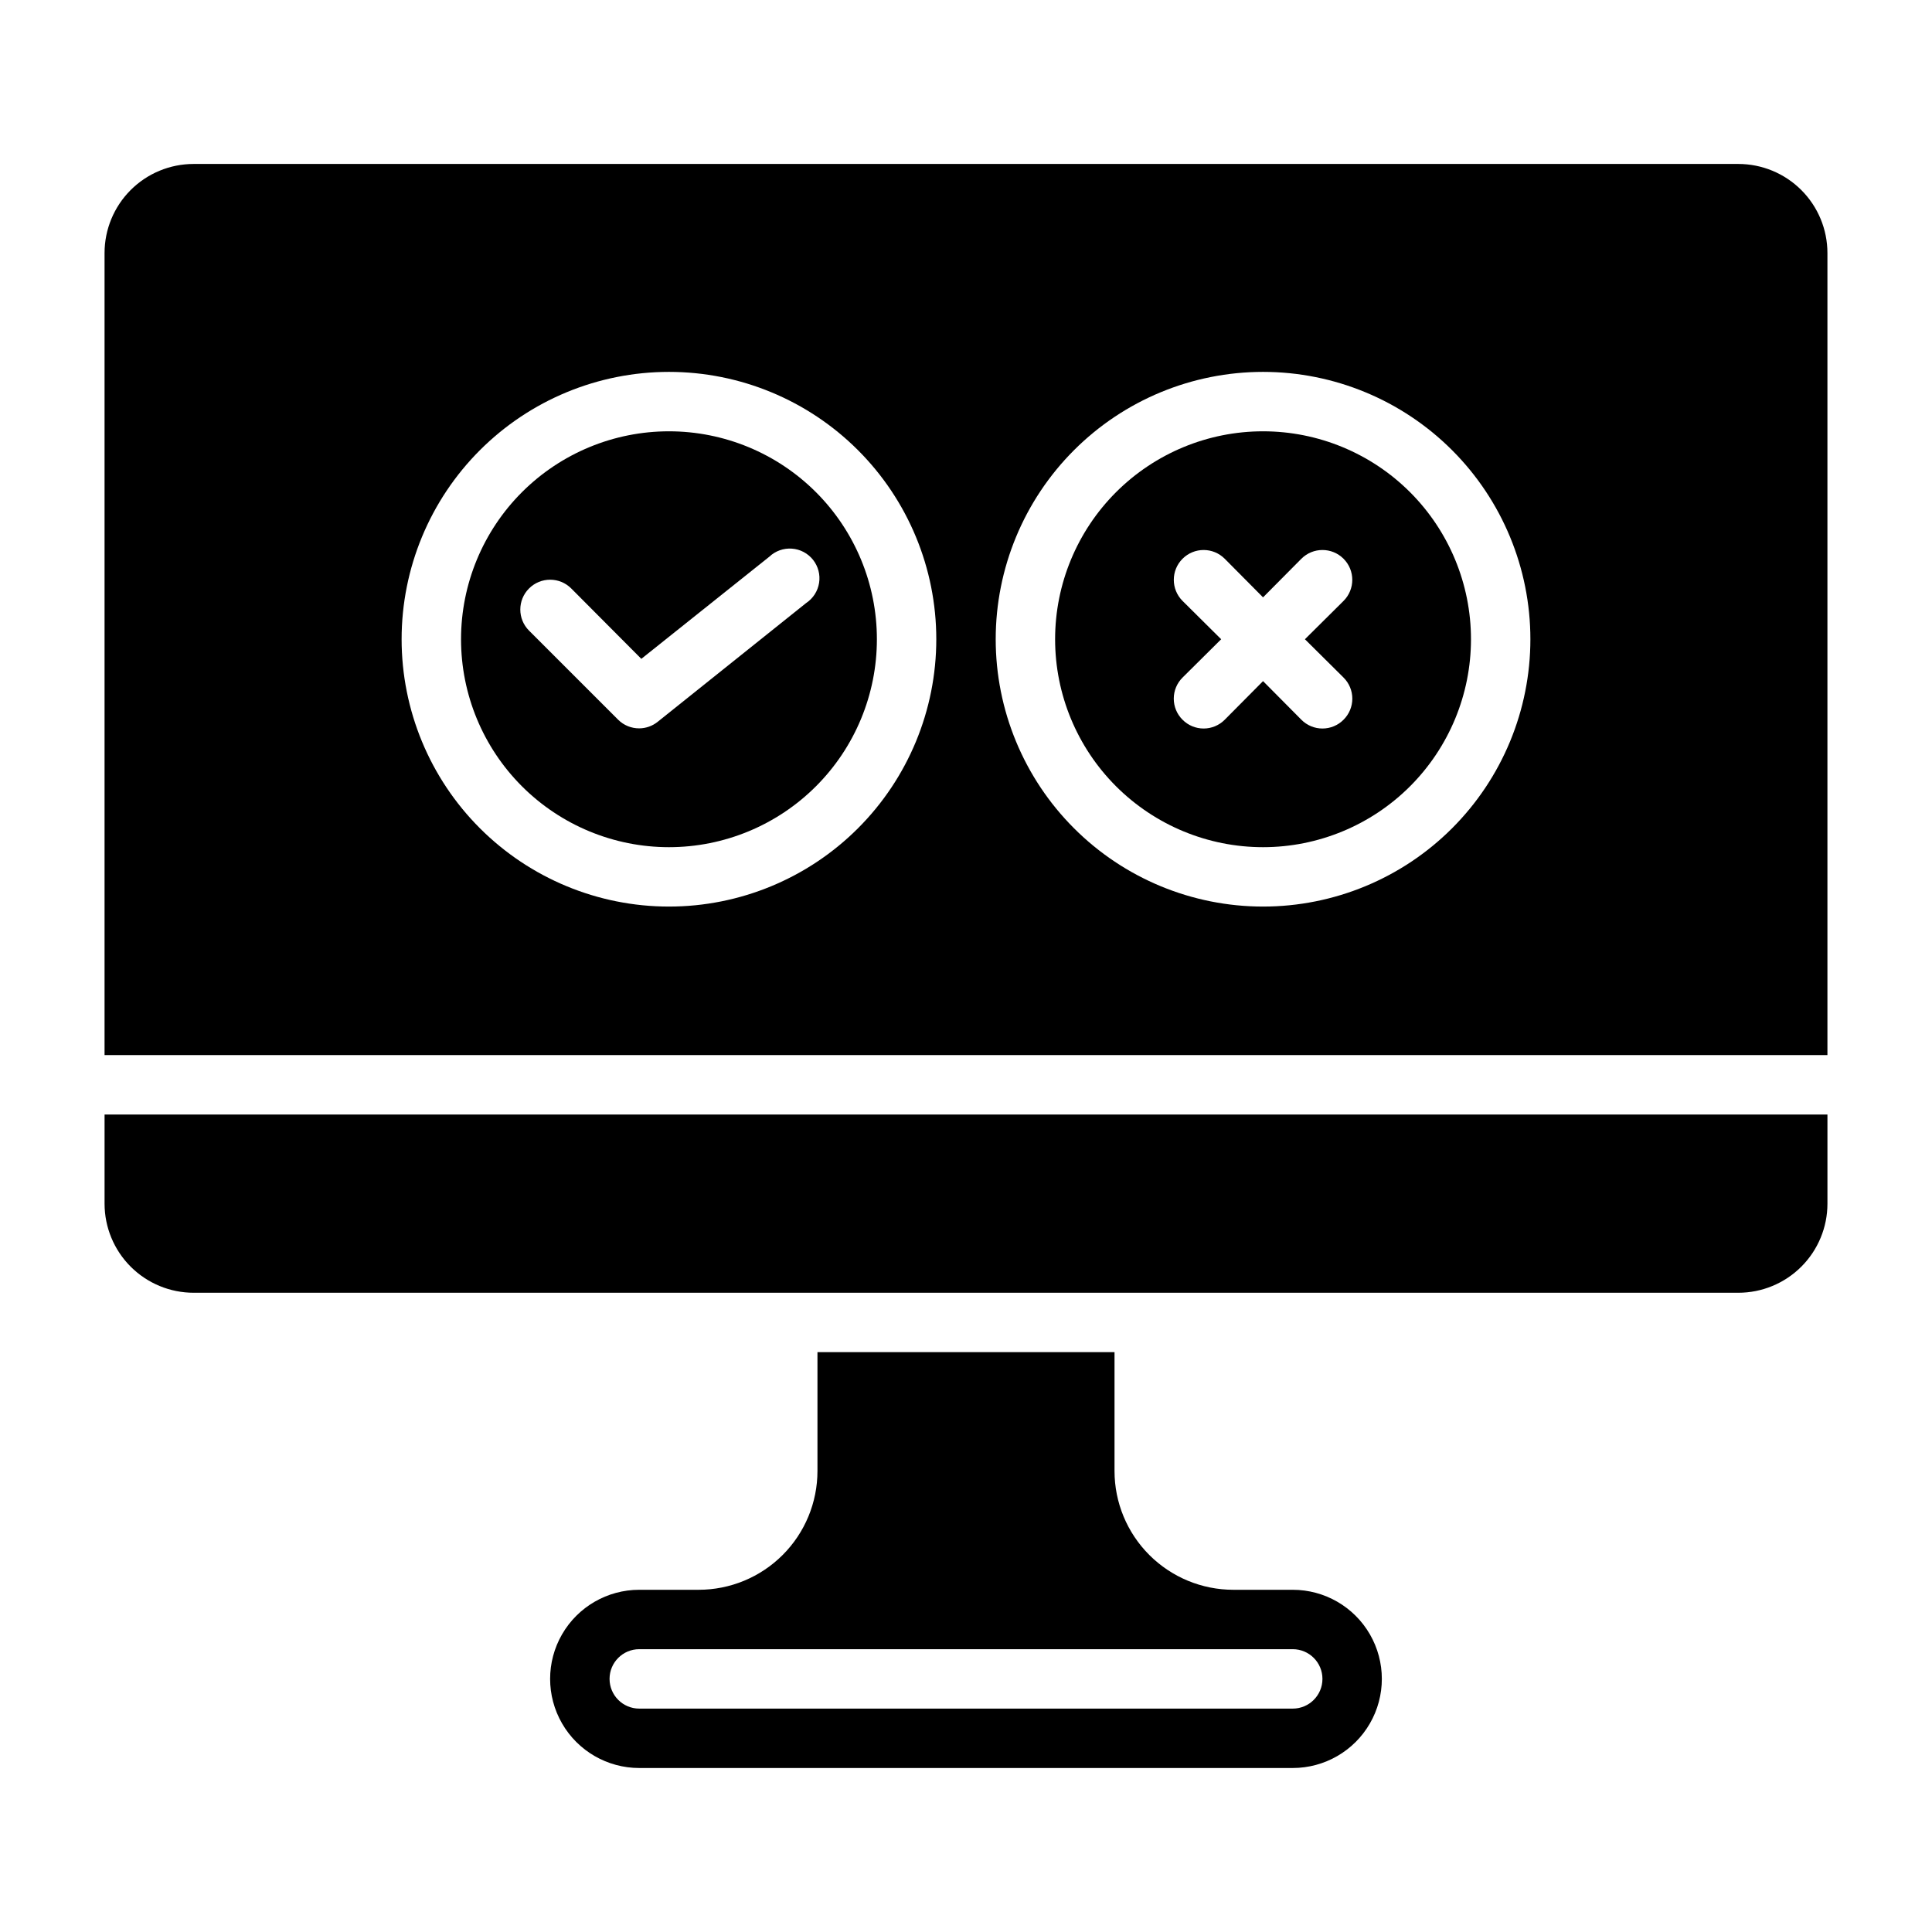 <?xml version="1.0" encoding="UTF-8"?>
<!-- Uploaded to: ICON Repo, www.iconrepo.com, Generator: ICON Repo Mixer Tools -->
<svg fill="#000000" width="800px" height="800px" version="1.1" viewBox="144 144 512 512" xmlns="http://www.w3.org/2000/svg">
 <g>
  <path d="m171.71 462.98c0 6.262 2.488 12.27 6.914 16.695 4.43 4.43 10.438 6.918 16.699 6.918h409.35c6.262 0 12.27-2.488 16.699-6.918 4.43-4.426 6.918-10.434 6.918-16.695v-23.617h-456.58z"/>
  <path d="m486.59 565.31h-15.742c-8.352 0-16.359-3.32-22.266-9.223-5.906-5.906-9.223-13.914-9.223-22.266v-31.488h-78.723v31.488c0 8.352-3.316 16.359-9.223 22.266-5.902 5.902-13.914 9.223-22.266 9.223h-15.742c-8.438 0-16.234 4.5-20.453 11.805-4.219 7.309-4.219 16.312 0 23.617 4.219 7.309 12.016 11.809 20.453 11.809h173.18c8.438 0 16.234-4.5 20.453-11.809 4.219-7.305 4.219-16.309 0-23.617-4.219-7.305-12.016-11.805-20.453-11.805zm0 31.488h-173.18c-4.348 0-7.871-3.527-7.871-7.875 0-4.348 3.523-7.871 7.871-7.871h173.18c4.348 0 7.871 3.523 7.871 7.871 0 4.348-3.523 7.875-7.871 7.875z"/>
  <path d="m478.72 258.3c-14.613 0-28.629 5.809-38.965 16.141-10.332 10.336-16.141 24.352-16.141 38.965s5.809 28.629 16.141 38.965c10.336 10.332 24.352 16.141 38.965 16.141s28.629-5.809 38.965-16.141c10.332-10.336 16.141-24.352 16.141-38.965s-5.809-28.629-16.141-38.965c-10.336-10.332-24.352-16.141-38.965-16.141zm21.332 65.258v0.004c1.492 1.477 2.328 3.488 2.328 5.586 0 2.102-0.836 4.113-2.328 5.59-1.477 1.492-3.488 2.328-5.59 2.328-2.098 0-4.109-0.836-5.586-2.328l-10.156-10.234-10.156 10.234c-1.477 1.492-3.488 2.328-5.586 2.328-2.102 0-4.113-0.836-5.59-2.328-1.492-1.477-2.328-3.488-2.328-5.59 0-2.098 0.836-4.109 2.328-5.586l10.234-10.156-10.234-10.156c-3.09-3.086-3.09-8.09 0-11.176 3.086-3.09 8.09-3.09 11.176 0l10.156 10.234 10.156-10.234c3.086-3.09 8.09-3.09 11.176 0 3.09 3.086 3.09 8.09 0 11.176l-10.234 10.156z"/>
  <path d="m321.28 258.3c-14.613 0-28.629 5.809-38.965 16.141-10.332 10.336-16.137 24.352-16.137 38.965s5.805 28.629 16.137 38.965c10.336 10.332 24.352 16.141 38.965 16.141 14.617 0 28.633-5.809 38.965-16.141 10.336-10.336 16.141-24.352 16.141-38.965s-5.805-28.629-16.141-38.965c-10.332-10.332-24.348-16.141-38.965-16.141zm36.367 45.5-39.359 31.488c-1.383 1.113-3.102 1.723-4.879 1.734-2.094 0.012-4.106-0.809-5.59-2.285l-23.617-23.617v0.004c-3.086-3.09-3.086-8.094 0-11.18 3.09-3.086 8.094-3.086 11.18 0l18.578 18.656 33.93-27.078c1.602-1.516 3.766-2.285 5.965-2.129 2.195 0.156 4.231 1.227 5.602 2.953 1.371 1.727 1.957 3.945 1.613 6.125-0.344 2.176-1.582 4.109-3.418 5.328z"/>
  <path d="m604.67 187.45h-409.35c-6.262 0-12.27 2.488-16.699 6.918-4.426 4.43-6.914 10.434-6.914 16.699v212.54h456.58v-212.54c0-6.266-2.488-12.27-6.918-16.699-4.43-4.43-10.438-6.918-16.699-6.918zm-283.39 196.8c-18.789 0-36.809-7.465-50.098-20.75-13.285-13.285-20.75-31.309-20.75-50.098s7.465-36.812 20.75-50.098c13.289-13.285 31.309-20.75 50.098-20.75 18.793 0 36.812 7.465 50.098 20.75 13.289 13.285 20.75 31.309 20.75 50.098s-7.461 36.812-20.75 50.098c-13.285 13.285-31.305 20.75-50.098 20.75zm157.44 0c-18.789 0-36.812-7.465-50.098-20.75s-20.75-31.309-20.75-50.098 7.465-36.812 20.75-50.098 31.309-20.75 50.098-20.75 36.812 7.465 50.098 20.75 20.75 31.309 20.75 50.098-7.465 36.812-20.75 50.098-31.309 20.75-50.098 20.75z"/>
 </g>
</svg>